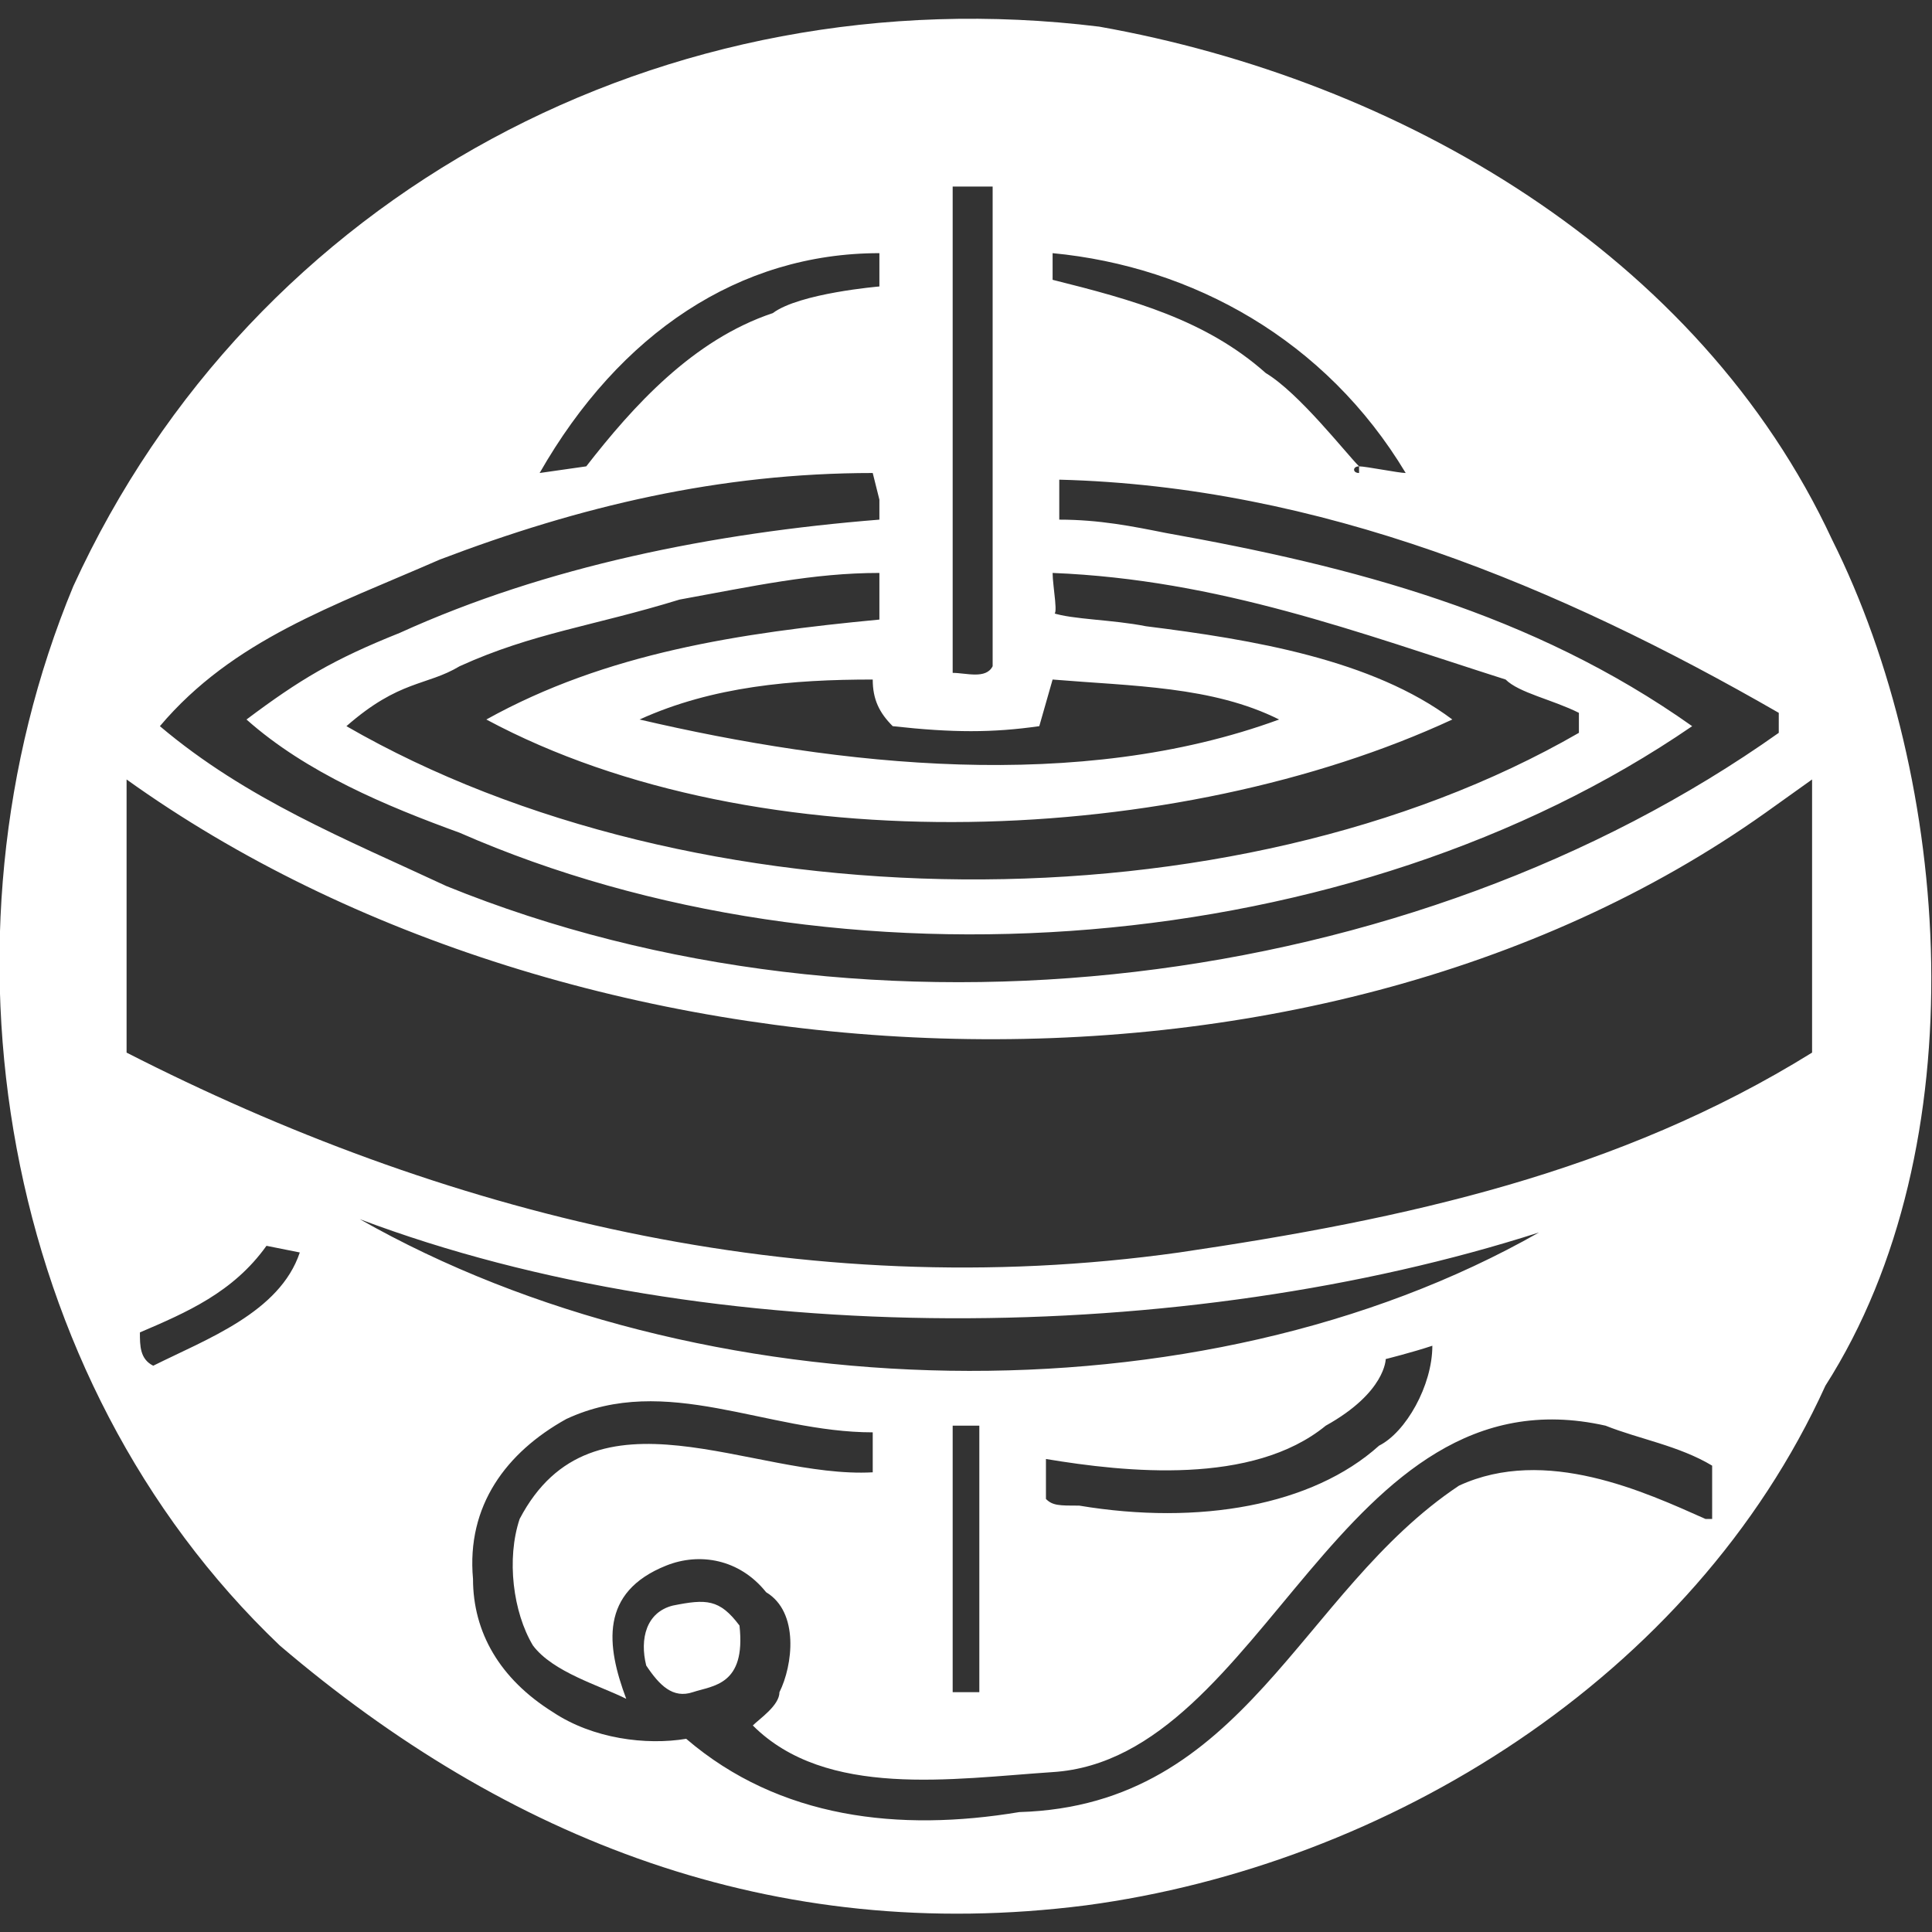 <?xml version="1.0" encoding="utf-8"?>
<!-- Generator: Adobe Illustrator 26.0.3, SVG Export Plug-In . SVG Version: 6.00 Build 0)  -->
<svg version="1.1" id="レイヤー_1" xmlns="http://www.w3.org/2000/svg" xmlns:xlink="http://www.w3.org/1999/xlink" x="0px"
	 y="0px" viewBox="0 0 29 29" style="enable-background:new 0 0 29 29;" xml:space="preserve">
<rect x="0" y="0" width="29" height="29" fill="#333333" stroke="none"/>
<style type="text/css">
	.st0{fill:#FFFFFF;}
</style>
<g>
	<path class="st0" d="M27.5,8.1c-2-4.3-6.5-6.9-11-7.7C10-0.4,3.8,2.9,1.1,8.8C-1.1,14.1,0,20.7,4.2,24.7c3.4,2.9,7.4,4.5,12.1,3.9
		c4.5-0.6,9.1-3.4,11.1-7.8C29.7,17.2,29.3,11.7,27.5,8.1z M15.8,3.8c2.1,0.2,4.1,1.3,5.3,3.3c-0.1,0-0.6-0.1-0.7-0.1
		c0,0,0,0.1,0,0.1c-0.1,0-0.1-0.1,0-0.1c-0.2-0.2-0.9-1.1-1.4-1.4c-0.9-0.8-2-1.1-3.2-1.4V3.8z M15.8,8.6c2.5,0.1,4.6,0.9,6.8,1.6
		c0.2,0.2,0.7,0.3,1.1,0.5V11c-5.2,3-13.3,2.9-18.5-0.1C6,10.2,6.4,10.3,6.9,10c1.1-0.5,2-0.6,3.3-1c1.1-0.2,2-0.4,3-0.4v0.7
		c-2.1,0.2-4.1,0.5-5.9,1.5c4.1,2.2,10.4,1.9,14.5,0c-1.2-0.9-3-1.2-4.6-1.4c-0.5-0.1-1.1-0.1-1.4-0.2C15.9,9.3,15.8,8.8,15.8,8.6z
		 M14.3,2.8h0.6v7.2c-0.1,0.2-0.4,0.1-0.6,0.1V2.8z M15.6,10.9l0.2-0.7c1.2,0.1,2.4,0.1,3.4,0.6c-3,1.1-6.6,0.7-9.6,0
		c1.1-0.5,2.3-0.6,3.5-0.6c0,0.3,0.1,0.5,0.3,0.7C14.3,11,14.9,11,15.6,10.9z M13.2,3.8c0,0.2,0,0.5,0,0.5S12,4.4,11.6,4.7
		C10.4,5.1,9.5,6.1,8.8,7L8.1,7.1C9.3,5,11.1,3.8,13.2,3.8z M6.6,8.4c2.1-0.8,4.2-1.3,6.5-1.3l0.1,0.4v0.3C10.7,8,8.2,8.5,6,9.5
		c-1,0.4-1.5,0.7-2.3,1.3c0.9,0.8,2.1,1.3,3.2,1.7c5.7,2.5,13.4,1.9,18.5-1.6C23,9.2,20.3,8.5,17.5,8c-0.5-0.1-1-0.2-1.6-0.2V7.2
		c3.9,0.1,7.5,1.6,10.8,3.5V11c-5.5,3.9-13.6,4.9-20,2.3c-1.5-0.7-3-1.3-4.3-2.4C3.5,9.6,5,9.1,6.6,8.4z M2.3,20.5
		c-0.2-0.1-0.2-0.3-0.2-0.5c0.7-0.3,1.4-0.6,1.9-1.3l0.5,0.1C4.2,19.7,3.1,20.1,2.3,20.5z M5.4,18.3c5.3,2,12.4,1.9,17.7,0.2
		C18,21.4,10.5,21.2,5.4,18.3z M21.5,20.2c0,0.6-0.4,1.3-0.8,1.5c-1,0.9-2.7,1.2-4.5,0.9c-0.3,0-0.4,0-0.5-0.1l0-0.6
		c1.2,0.2,3.1,0.4,4.2-0.5c0.9-0.5,0.9-1,0.9-1S21.2,20.3,21.5,20.2z M14.7,21.4v4h-0.4v-4H14.7z M25.6,22.8
		c-0.9-0.4-2.4-1.1-3.7-0.5c-2.4,1.6-3.2,4.8-6.6,4.9c-1.8,0.3-3.6,0.1-5-1.1c-0.6,0.1-1.4,0-2-0.4c-0.8-0.5-1.2-1.2-1.2-2
		c-0.1-1.1,0.5-1.9,1.4-2.4c1.5-0.7,3,0.2,4.6,0.2l0,0.6c-1.8,0.1-4.2-1.4-5.3,0.7c-0.2,0.6-0.1,1.4,0.2,1.9c0.3,0.4,1,0.6,1.4,0.8
		c-0.3-0.8-0.4-1.6,0.6-2c0.5-0.2,1.1-0.1,1.5,0.4c0.5,0.3,0.4,1.1,0.2,1.5c0,0.2-0.3,0.4-0.4,0.5c1.1,1.1,3,0.8,4.5,0.7
		c3.2-0.2,4.3-6.1,8.3-5.2c0.5,0.2,1.1,0.3,1.6,0.6V22.8z M27.2,15.8c-2.9,1.8-6.1,2.5-9.5,3c-5.7,0.8-11.1-0.6-15.8-3v-4.1
		c6.7,4.8,17.7,5.4,24.6,0.5l0.7-0.5V15.8z"/>
	<path class="st0" d="M10.1,24.1c-0.4,0.1-0.5,0.5-0.4,0.9c0.2,0.3,0.4,0.5,0.7,0.4c0.3-0.1,0.8-0.1,0.7-1
		C10.8,24,10.6,24,10.1,24.1z"/>
</g>
</svg>

